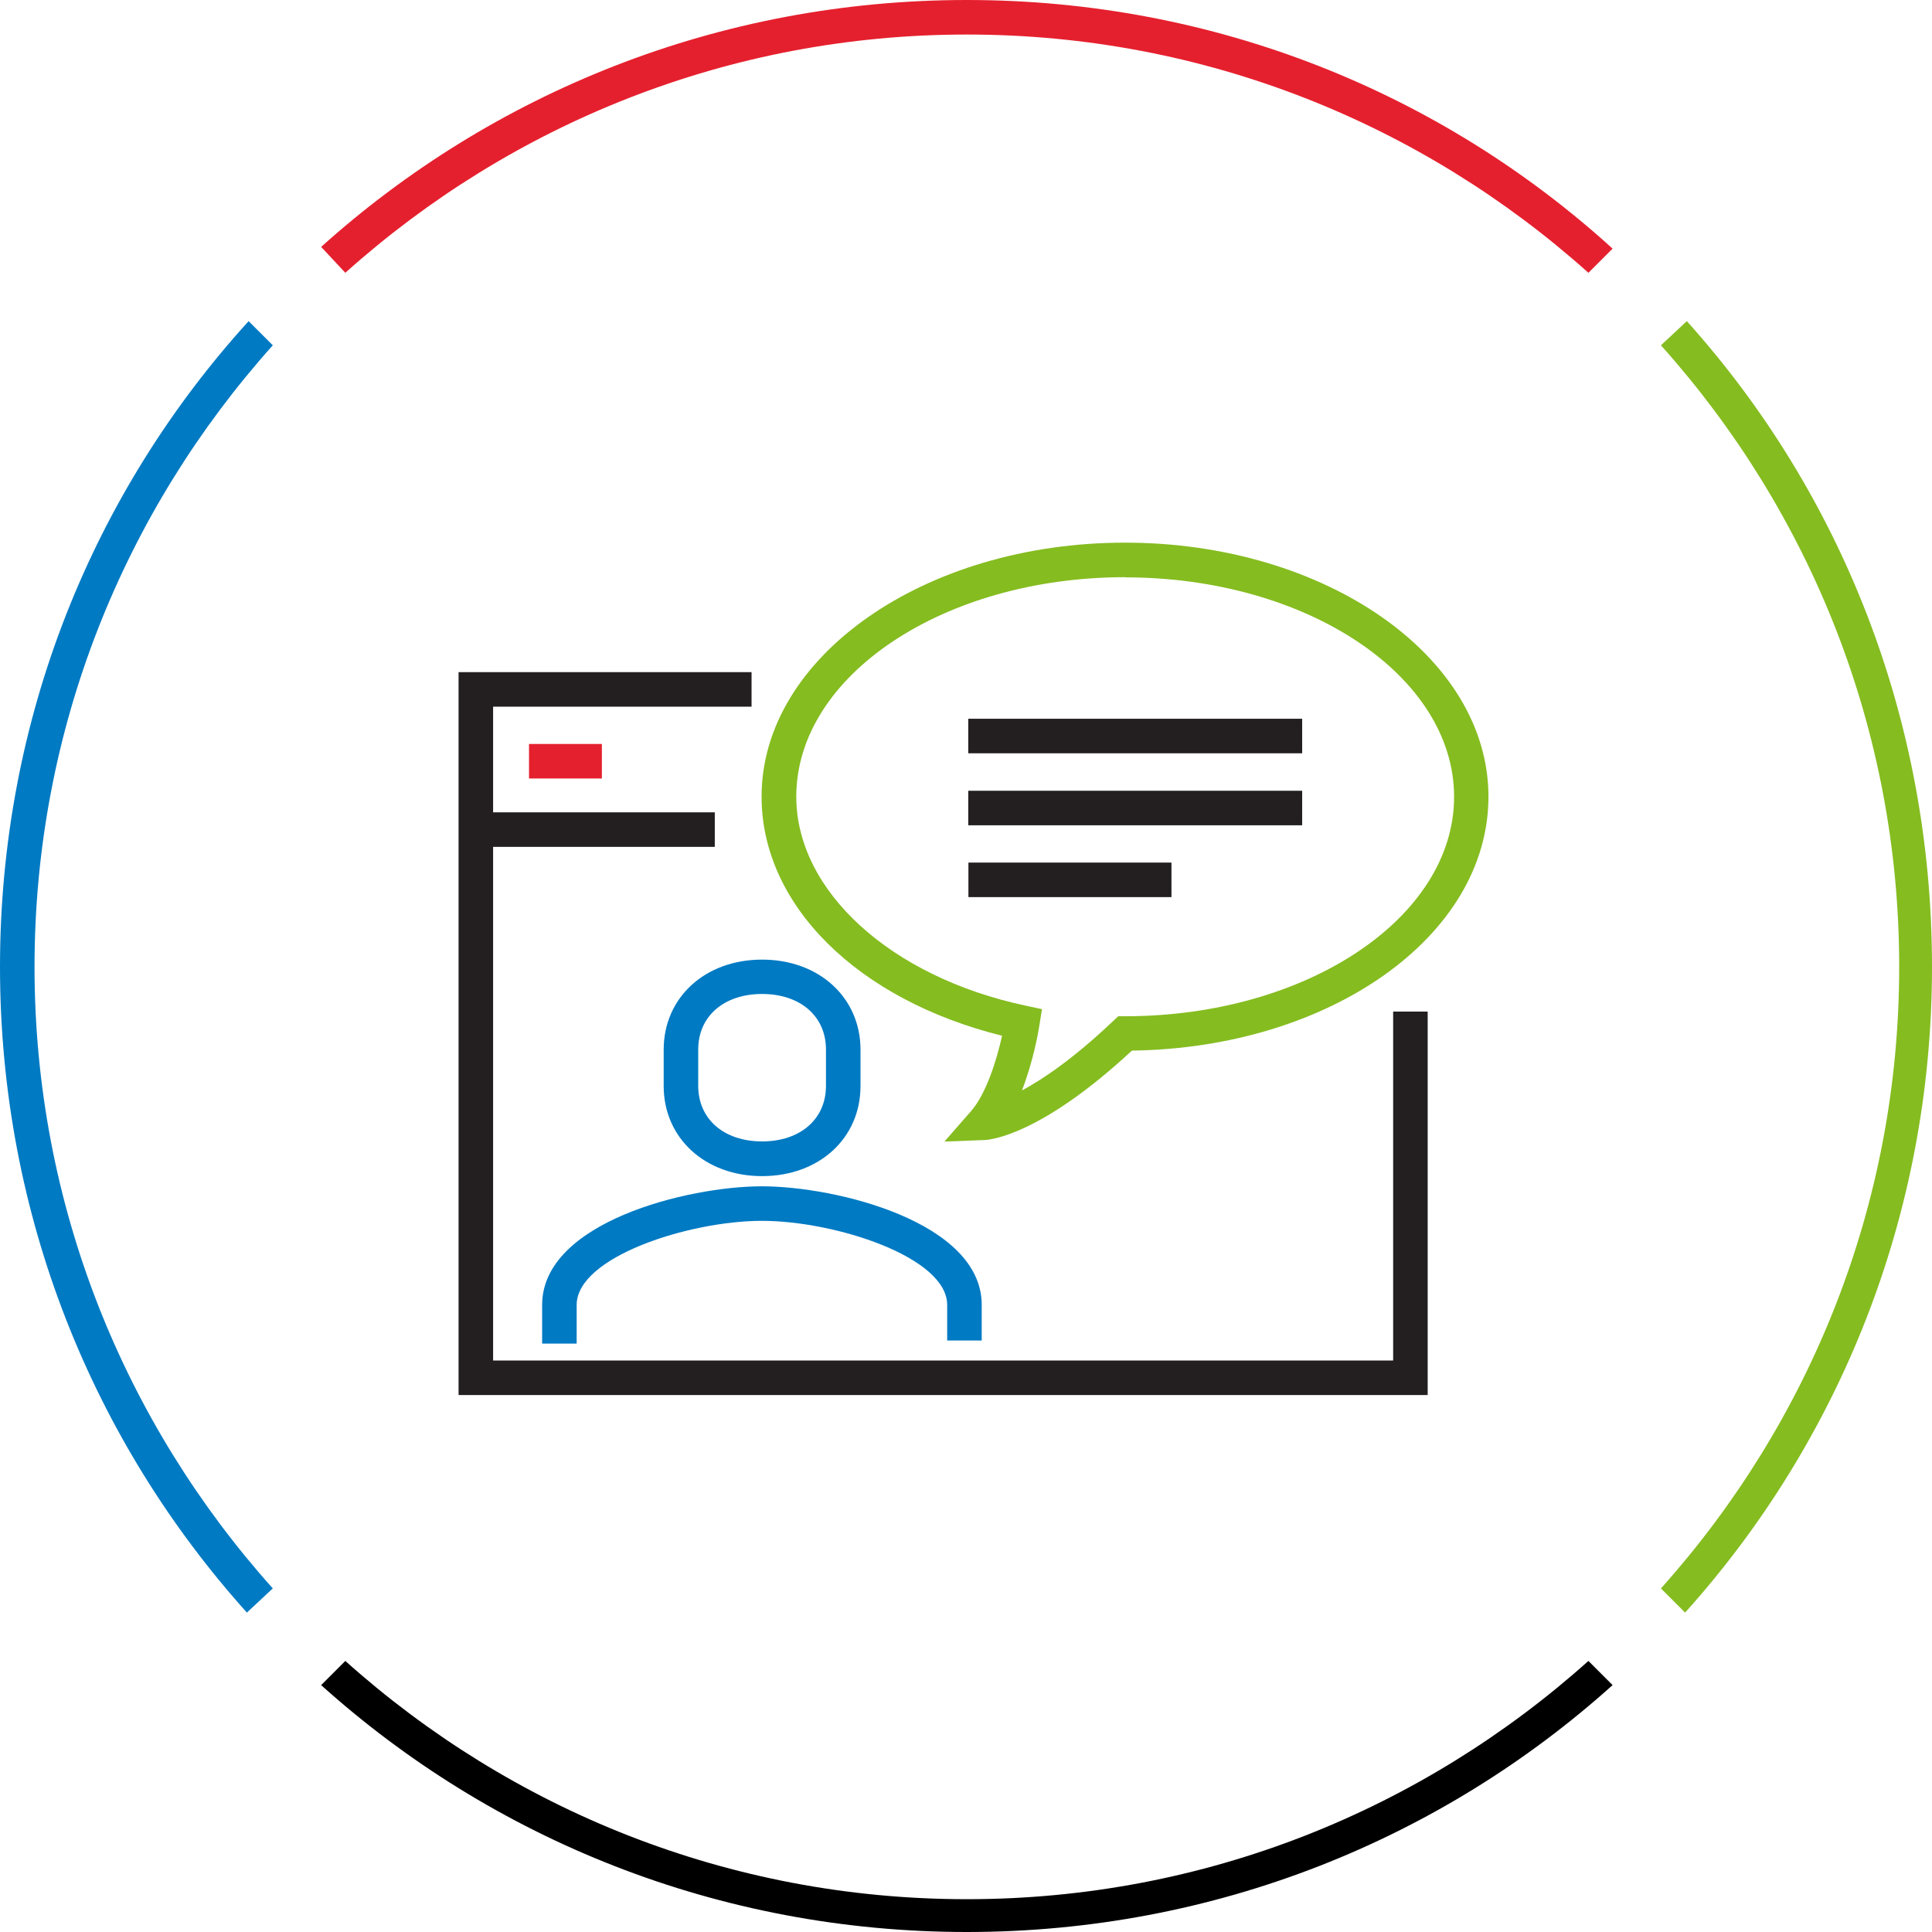 <?xml version="1.0" encoding="UTF-8"?>
<svg id="Layer_2" data-name="Layer 2" xmlns="http://www.w3.org/2000/svg" viewBox="0 0 111.9 111.9">
  <defs>
    <style>
      .cls-1 {
        fill: #85bc20;
      }

      .cls-2 {
        fill: #007ac3;
      }

      .cls-3 {
        fill: #231f20;
      }

      .cls-4 {
        fill: #e5202e;
      }
    </style>
  </defs>
  <g id="Layer_1-2" data-name="Layer 1">
    <g>
      <path class="cls-2" d="M33.4,77.82h-2v-2.24c0-4.79,8.43-6.87,12.73-6.87s12.73,2.07,12.73,6.87v2.06h-2v-2.06c0-2.78-6.51-4.87-10.73-4.87s-10.73,2.09-10.73,4.87v2.24ZM44.14,68.12c-3.3,0-5.7-2.2-5.7-5.22v-2.1c0-3.03,2.4-5.22,5.7-5.22s5.7,2.2,5.7,5.22v2.1c0,3.03-2.4,5.22-5.7,5.22ZM44.14,57.57c-2.21,0-3.7,1.29-3.7,3.22v2.1c0,1.93,1.49,3.22,3.7,3.22s3.7-1.29,3.7-3.22v-2.1c0-1.93-1.49-3.22-3.7-3.22Z"/>
      <polygon class="cls-3" points="82.69 80.8 26.56 80.8 26.56 38.93 43.53 38.93 43.53 40.93 28.56 40.93 28.56 47.05 41.4 47.05 41.4 49.05 28.56 49.05 28.56 78.8 80.69 78.8 80.69 58.59 82.69 58.59 82.69 80.8"/>
      <rect class="cls-4" x="30.64" y="43.09" width="4.22" height="2"/>
      <path class="cls-1" d="M54.7,66.12l1.53-1.75c.89-1.01,1.49-2.95,1.81-4.38-8.37-2.08-13.93-7.56-13.93-13.85,0-8.11,9.44-14.71,21.05-14.71s21.05,6.6,21.05,14.71-9.23,14.56-20.65,14.71c-5.29,4.91-8.21,5.17-8.54,5.18l-2.33.09ZM65.17,33.43c-10.51,0-19.05,5.7-19.05,12.71,0,5.47,5.47,10.45,13.3,12.11l.93.2-.15.94c-.07.46-.37,2.12-1.01,3.77,1.26-.68,3.04-1.89,5.29-4.03l.29-.27h.4c10.5,0,19.05-5.7,19.05-12.71s-8.54-12.71-19.05-12.71Z"/>
      <path class="cls-3" d="M67.85,51.96h-11.76v-2h11.76v2ZM75.42,47.8h-19.34v-2h19.34v2ZM75.42,43.63h-19.34v-2h19.34v2Z"/>
      <g id="colored_circle" data-name="colored circle">
        <path class="cls-1" d="M97.7,18.6l-1.5,1.4c8.6,9.6,13.8,22.2,13.8,36s-5.2,26.4-13.8,36l1.4,1.4c8.9-9.9,14.3-23,14.3-37.4s-5.3-27.5-14.2-37.4Z"/>
        <path d="M92,96.2c-9.6,8.6-22.2,13.8-36,13.8s-26.4-5.2-36-13.8l-1.4,1.4c9.9,8.9,23,14.3,37.4,14.3s27.5-5.4,37.4-14.3l-1.4-1.4Z"/>
        <path class="cls-4" d="M20,15.8C29.6,7.2,42.2,2,56,2s26.4,5.2,36,13.8l1.4-1.4C83.5,5.4,70.4,0,56,0S28.5,5.4,18.6,14.3l1.4,1.5Z"/>
        <path class="cls-2" d="M15.8,92c-8.6-9.6-13.8-22.2-13.8-36S7.2,29.6,15.8,20l-1.4-1.4C5.4,28.5,0,41.6,0,56s5.4,27.5,14.3,37.4l1.5-1.4Z"/>
      </g>
    </g>
  </g>
</svg>